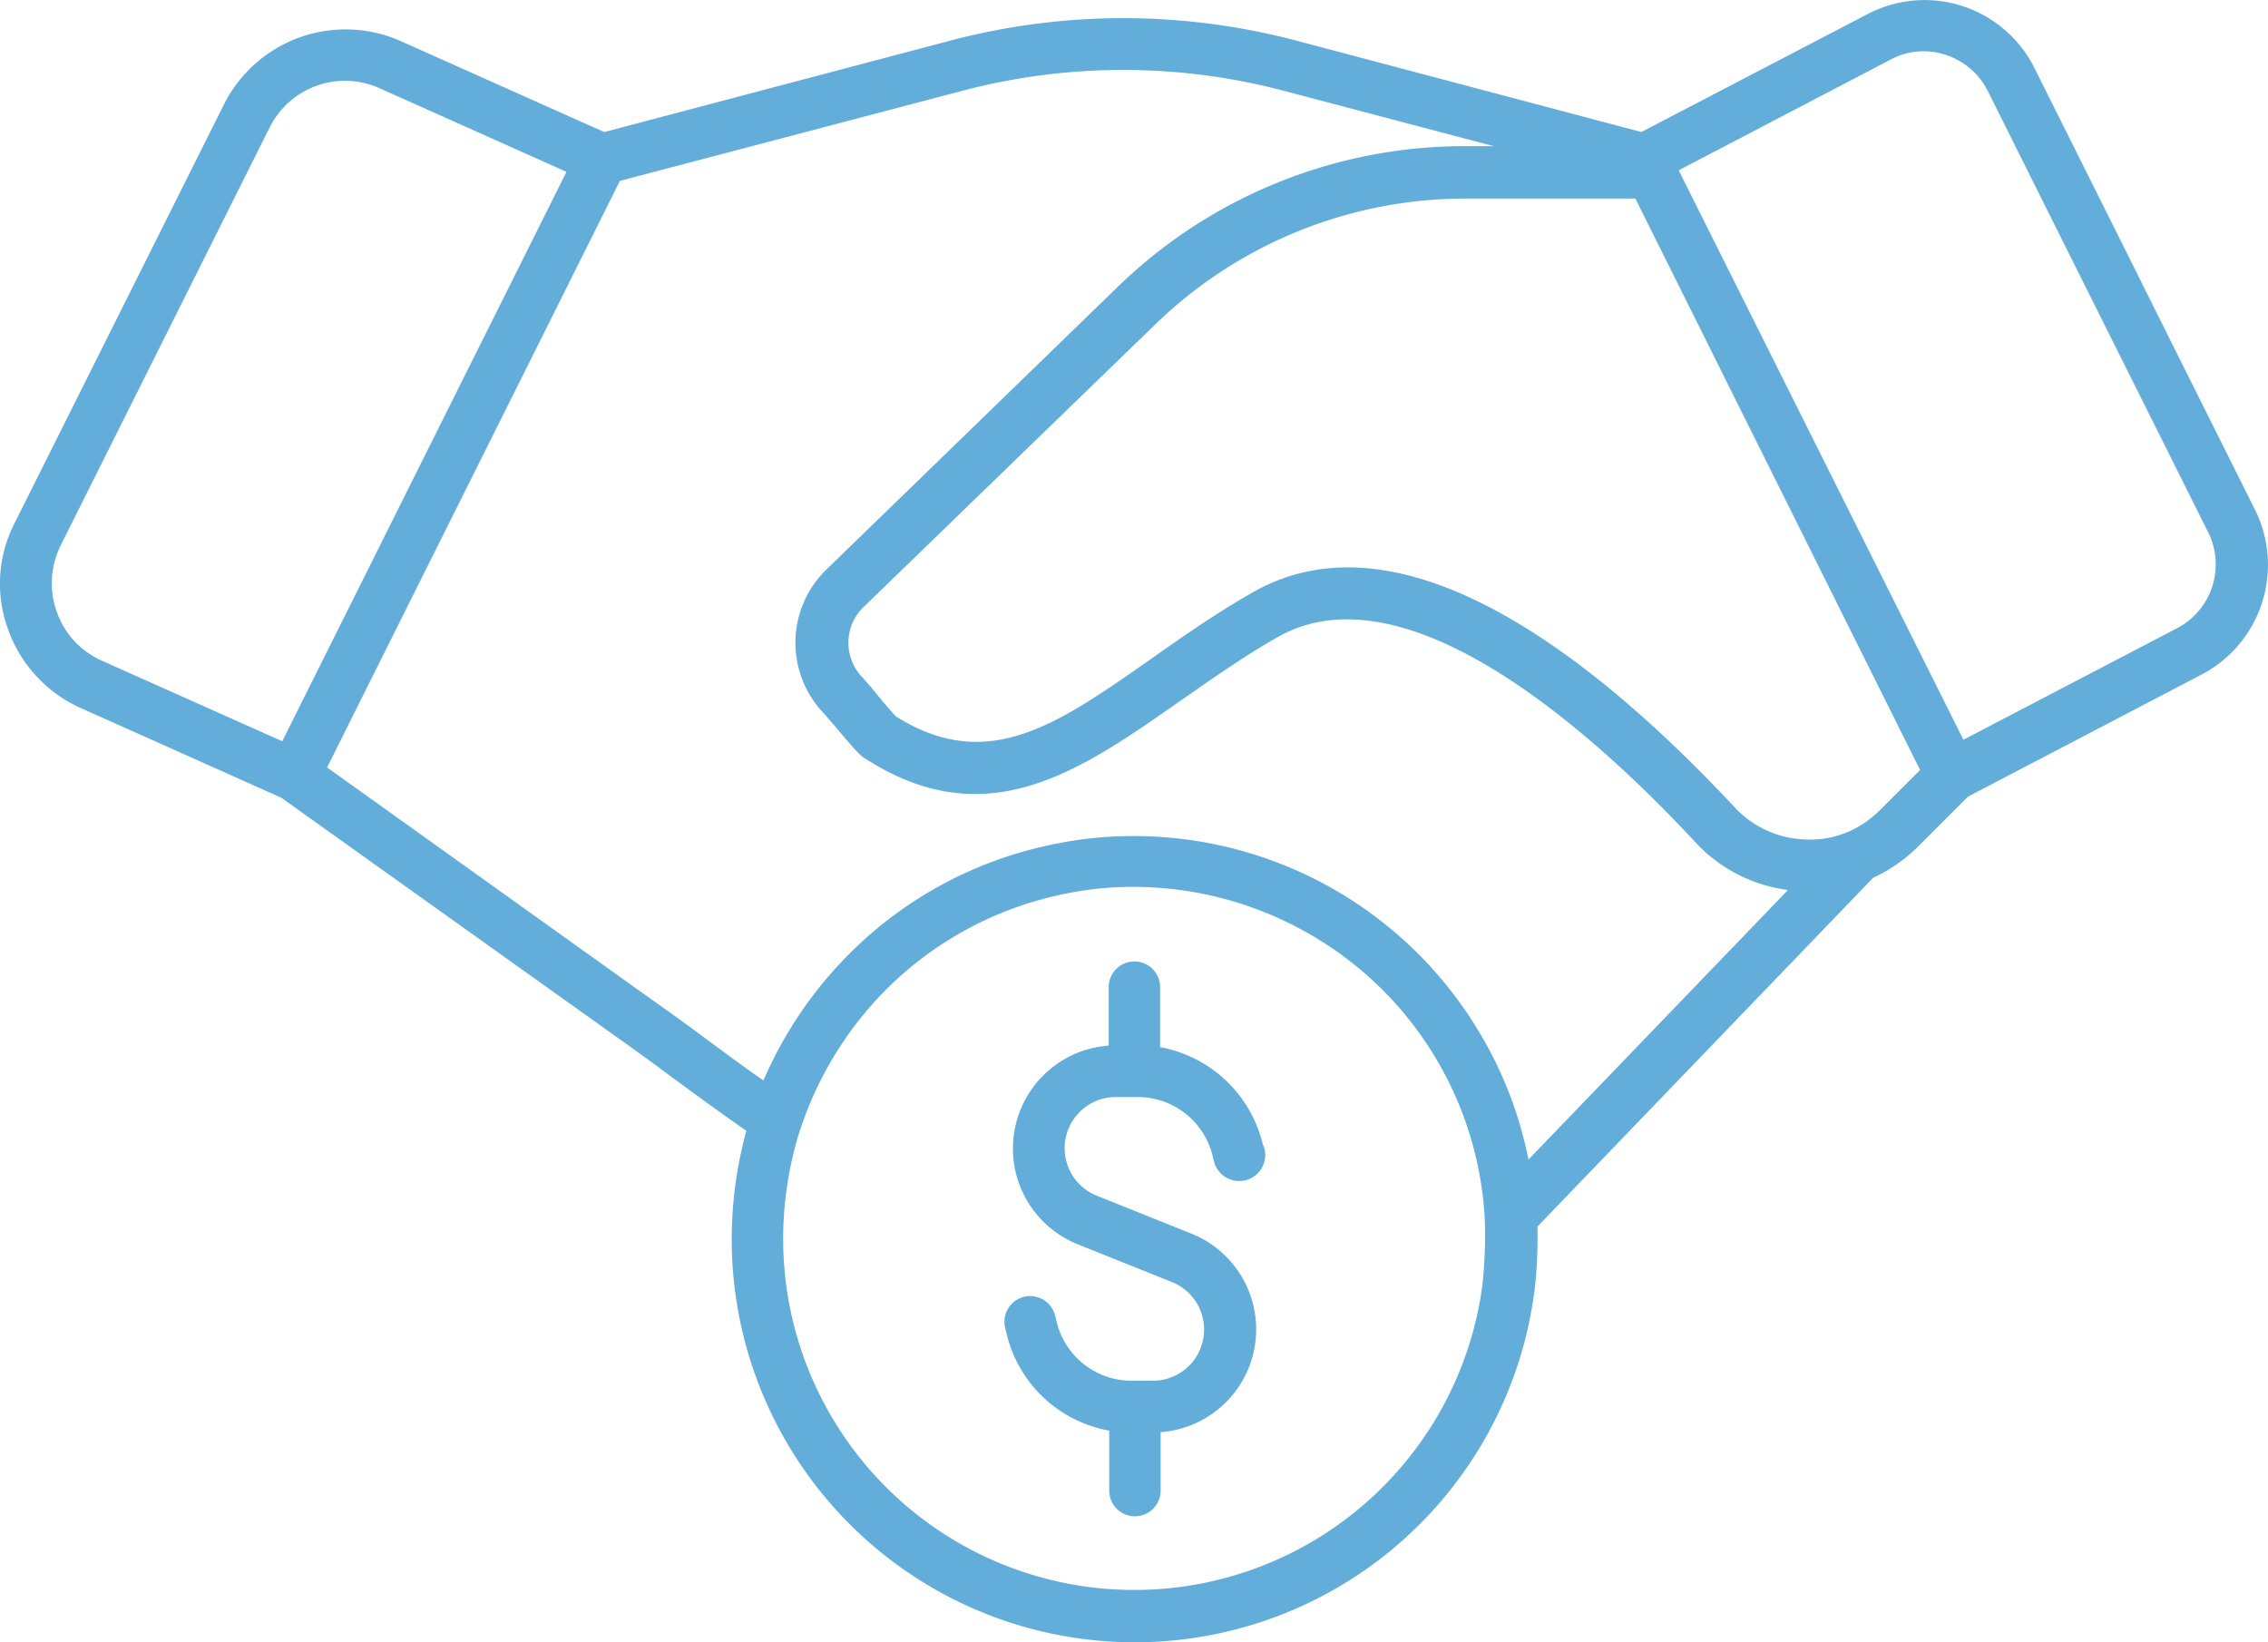 <?xml version="1.0" encoding="UTF-8"?> <svg xmlns="http://www.w3.org/2000/svg" width="177.321" height="128.402" viewBox="0 0 177.321 128.402"><g id="approval_18941706" transform="translate(-30.992 -93.206)"><path id="Path_2817" data-name="Path 2817" d="M31.625,142.414a10.626,10.626,0,0,0,5.674,6.146l15.681,7.013L79.1,174.21c1.5,1.064,2.916,2.088,4.334,3.152,1.891,1.379,3.861,2.837,5.91,4.255a32.285,32.285,0,0,0-1.143,8.471,31.51,31.51,0,0,0,62.764,4.019,33.869,33.869,0,0,0,.236-4.019V189.1l26.24-27.265a12.176,12.176,0,0,0,3.467-2.4l3.94-3.94,18.321-9.574a9.682,9.682,0,0,0,4.137-12.844L190.052,98.523a9.6,9.6,0,0,0-13.041-4.216l-17.69,9.22L132.41,96.4a52.993,52.993,0,0,0-27.186,0l-26.989,7.131L62.357,96.435A10.636,10.636,0,0,0,48.488,101.4L32.137,134.1a10.342,10.342,0,0,0-.512,8.313Zm115.284,51.141a27.455,27.455,0,0,1-54.687-3.507,28.3,28.3,0,0,1,1.143-7.919,27.939,27.939,0,0,1,6.895-11.544A27.428,27.428,0,0,1,114.4,163.06a25.692,25.692,0,0,1,5.24-.512,27.529,27.529,0,0,1,13.2,3.388,27.363,27.363,0,0,1,14.223,22.34v.079c.039.552.039,1.1.039,1.655a35,35,0,0,1-.2,3.546ZM178,156.519a8.25,8.25,0,0,1-2.522,1.734c-.039,0-.079.039-.118.039a7.345,7.345,0,0,1-3.073.552,7.884,7.884,0,0,1-5.713-2.561c-10.638-11.387-25.807-23.561-37.666-16.745-2.916,1.655-5.477,3.467-8,5.24-7.368,5.161-12.726,8.9-19.857,4.452-.315-.315-1.221-1.379-1.655-1.931-.591-.709-.827-.946-.946-1.1a3.889,3.889,0,0,1-.039-5.437l22.852-22.143a34.859,34.859,0,0,1,24.388-9.889h13.2l22.261,44.679Zm.827-58.666a5.448,5.448,0,0,1,4.295-.355,5.6,5.6,0,0,1,3.27,2.8l17.257,34.554a5.624,5.624,0,0,1-2.4,7.447L184.5,151.043l-22.261-44.522ZM106.248,100.3a49.259,49.259,0,0,1,25.1,0l16.43,4.334h-2.206a38.918,38.918,0,0,0-27.225,11.032L95.492,137.844a7.979,7.979,0,0,0-.039,11.19c.118.118.394.473.749.867,1.655,1.97,2.049,2.4,2.482,2.64,9.456,6.068,16.745.946,24.467-4.452,2.443-1.694,4.925-3.467,7.683-5.043,10.086-5.792,24.822,7.525,32.7,16a11.917,11.917,0,0,0,7.25,3.743l-20.291,21.079a31,31,0,0,0-3.9-10.047,31.458,31.458,0,0,0-26.989-15.248,30.264,30.264,0,0,0-5.989.591,31.279,31.279,0,0,0-16.233,8.629,31.819,31.819,0,0,0-6.7,9.889c-1.655-1.143-3.231-2.325-4.886-3.546-1.418-1.064-2.876-2.088-4.373-3.152L56.565,153.21l22.891-45.861ZM35.723,135.874l16.351-32.7a6.582,6.582,0,0,1,8.589-3.073l14.617,6.54L53.059,151.161l-14.105-6.3a6.5,6.5,0,0,1-3.507-3.782,6.622,6.622,0,0,1,.276-5.2Z" transform="translate(0 0)" fill="#62add9"></path><path id="Path_2818" data-name="Path 2818" d="M250.495,298.184a10.118,10.118,0,0,0-8-7.486v-4.689a2.009,2.009,0,1,0-4.019,0v4.57a8.066,8.066,0,0,0-2.443,15.523l7.368,2.955a4,4,0,0,1-1.458,7.722h-1.694a6.023,6.023,0,0,1-5.831-4.57l-.118-.473a2.012,2.012,0,1,0-3.9.985l.118.473a10.062,10.062,0,0,0,8,7.486v4.689a2.009,2.009,0,1,0,4.019,0V320.8a8.06,8.06,0,0,0,2.4-15.523l-7.368-2.955a4,4,0,0,1,1.5-7.722h1.694a6.023,6.023,0,0,1,5.831,4.57l.118.473a2.035,2.035,0,0,0,3.94-1.024Z" transform="translate(-120.803 -115.621)" fill="#62add9"></path></g></svg> 
